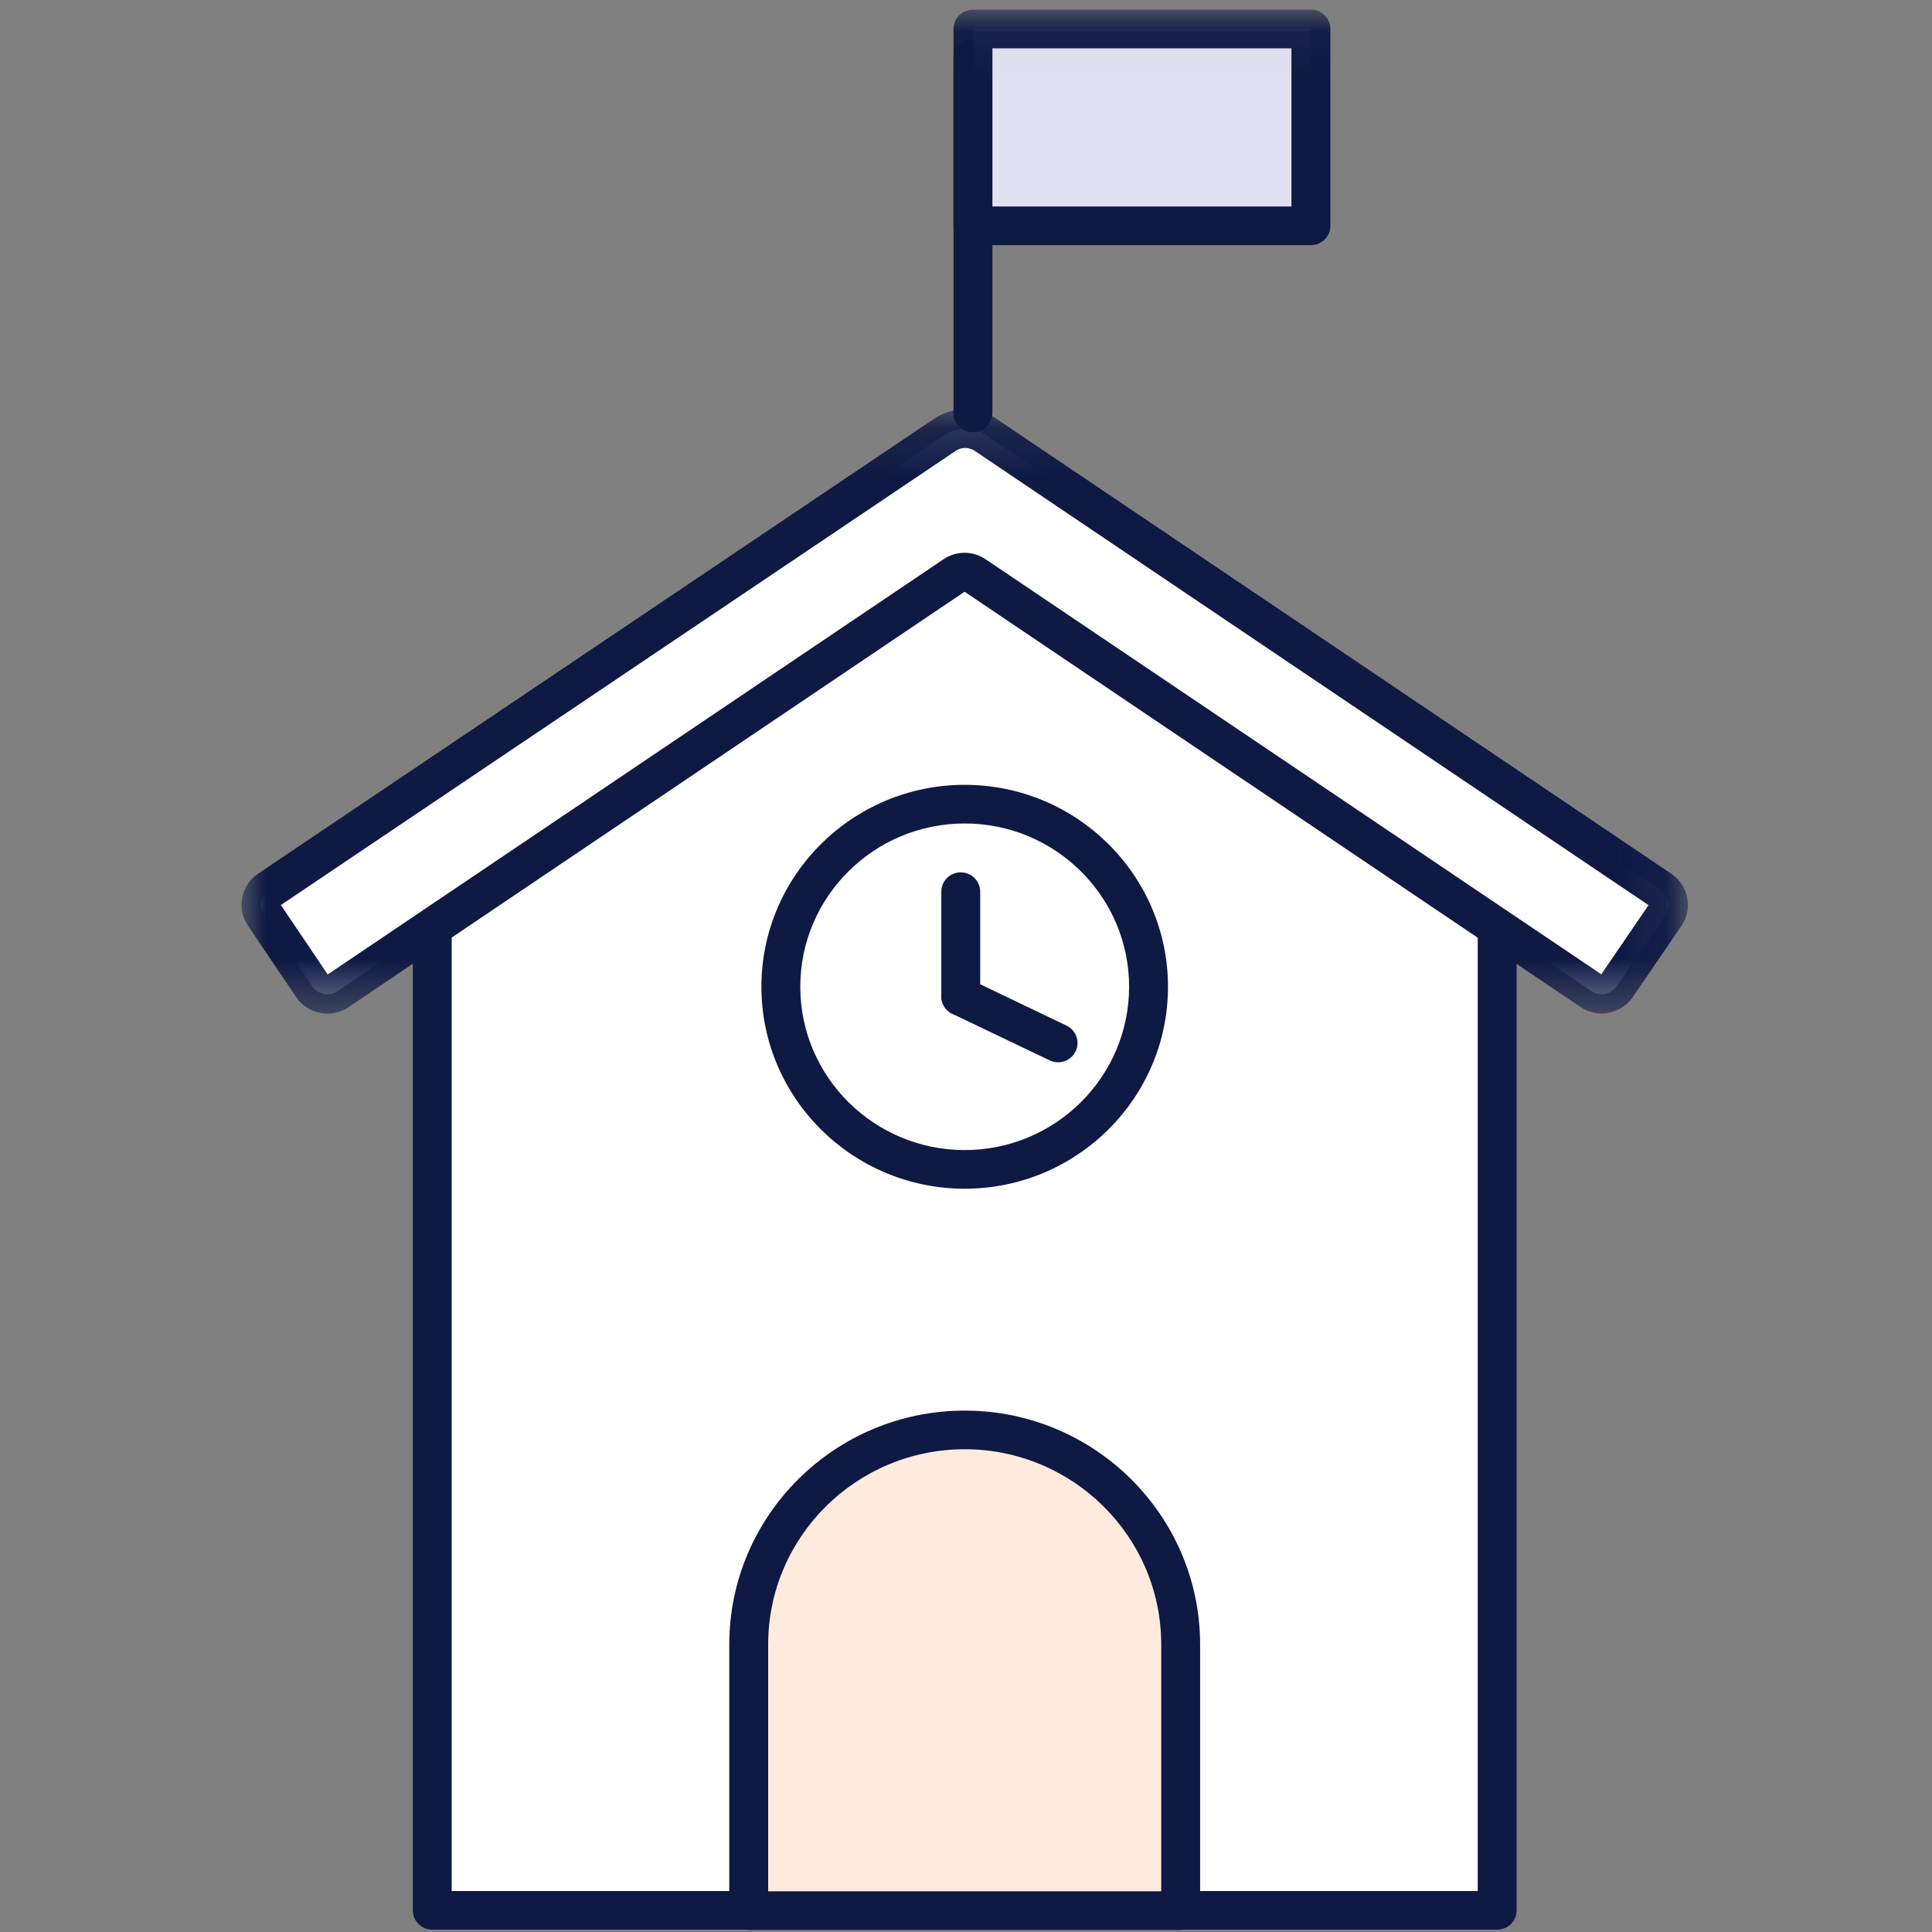 <?xml version="1.0" encoding="UTF-8"?>
<svg width="40px" height="40px" viewBox="0 0 40 40" version="1.1" xmlns="http://www.w3.org/2000/svg" xmlns:xlink="http://www.w3.org/1999/xlink">
    <rect x="0" y="0" width="40" height="40" fill="#808080" stroke="none"/>
    <!-- Generator: Sketch 50.2 (55047) - http://www.bohemiancoding.com/sketch -->
    <title>icon-listing-detials-schools</title>
    <desc>Created with Sketch.</desc>
    <defs>
        <polygon id="path-1" points="0 0.116 29.947 0.116 29.947 12.629 0 12.629"></polygon>
        <polygon id="path-3" points="0 39.8 29.947 39.8 29.947 0.043 0 0.043"></polygon>
    </defs>
    <g id="Page-1" stroke="none" stroke-width="1" fill="none" fill-rule="evenodd">
        <g transform="translate(5, 0)">
            <polygon id="Fill-1" fill="#FFFFFF" points="25.997 39.552 3.949 39.552 3.949 18.505 14.988 11.059 25.997 18.505"></polygon>
            <g id="Group-30" transform="translate(0, 0.157)">
                <path d="M4.352,38.995 L25.595,38.995 L25.595,18.56 L14.988,11.386 L4.352,18.56 L4.352,38.995 Z M25.997,39.795 L3.949,39.795 C3.727,39.795 3.547,39.616 3.547,39.395 L3.547,18.349 C3.547,18.216 3.613,18.092 3.723,18.018 L14.762,10.571 C14.899,10.479 15.078,10.479 15.215,10.572 L26.224,18.018 C26.334,18.092 26.4,18.216 26.4,18.349 L26.4,39.395 C26.4,39.616 26.219,39.795 25.997,39.795 Z" id="Fill-2" fill="#0E1944"></path>
                <path d="M14.562,8.846 L0.567,18.265 C0.396,18.38 0.351,18.611 0.466,18.782 L1.465,20.263 C1.581,20.435 1.816,20.48 1.989,20.364 L14.76,11.754 C14.887,11.668 15.055,11.668 15.182,11.754 L27.949,20.361 C28.12,20.477 28.354,20.433 28.471,20.262 L29.479,18.786 C29.596,18.616 29.551,18.383 29.38,18.267 L15.406,8.846 C15.151,8.674 14.817,8.674 14.562,8.846" id="Fill-4" fill="#FFFFFF"></path>
                <g id="Group-8" transform="translate(0, 8.2)">
                    <mask id="mask-2" fill="white">
                        <use xlink:href="#path-1"></use>
                    </mask>
                    <g id="Clip-7"></g>
                    <path d="M0.815,10.381 L1.785,11.818 L14.534,3.222 C14.799,3.043 15.143,3.043 15.408,3.223 L28.153,11.815 L29.131,10.383 L15.18,0.977 C15.061,0.897 14.907,0.897 14.788,0.977 L0.815,10.381 Z M1.779,12.629 C1.73,12.629 1.679,12.624 1.629,12.614 C1.424,12.575 1.247,12.458 1.131,12.286 L0.131,10.804 C-0.107,10.452 -0.012,9.971 0.341,9.733 L14.336,0.315 L14.336,0.314 C14.73,0.05 15.239,0.05 15.632,0.315 L29.606,9.736 C29.961,9.976 30.054,10.458 29.813,10.811 L28.804,12.287 C28.687,12.458 28.51,12.573 28.306,12.612 C28.102,12.651 27.895,12.608 27.722,12.492 L14.971,3.894 L2.215,12.495 C2.084,12.583 1.934,12.629 1.779,12.629 Z" id="Fill-6" fill="#0E1944" mask="url(#mask-2)"></path>
                </g>
                <path d="M18.78,20.273 C18.78,22.361 17.076,24.054 14.973,24.054 C12.871,24.054 11.167,22.361 11.167,20.273 C11.167,18.184 12.871,16.492 14.973,16.492 C17.076,16.492 18.78,18.184 18.78,20.273" id="Fill-9" fill="#FFFFFF"></path>
                <path d="M14.973,16.892 C13.096,16.892 11.569,18.408 11.569,20.273 C11.569,22.137 13.096,23.654 14.973,23.654 C16.85,23.654 18.377,22.137 18.377,20.273 C18.377,18.408 16.85,16.892 14.973,16.892 M14.973,24.454 C12.652,24.454 10.764,22.578 10.764,20.273 C10.764,17.967 12.652,16.092 14.973,16.092 C17.294,16.092 19.182,17.967 19.182,20.273 C19.182,22.578 17.294,24.454 14.973,24.454" id="Fill-11" fill="#0E1944"></path>
                <path d="M19.445,39.4 L10.502,39.4 L10.502,33.89 C10.502,31.437 12.504,29.448 14.973,29.448 C17.443,29.448 19.445,31.437 19.445,33.89 L19.445,39.4 Z" id="Fill-13" fill="#FFEBDE"></path>
                <path d="M10.904,39 L19.042,39 L19.042,33.89 C19.042,31.662 17.217,29.848 14.973,29.848 C12.73,29.848 10.904,31.662 10.904,33.89 L10.904,39 Z M19.445,39.8 L10.502,39.8 C10.279,39.8 10.099,39.621 10.099,39.4 L10.099,33.89 C10.099,31.22 12.286,29.048 14.973,29.048 C17.661,29.048 19.847,31.22 19.847,33.89 L19.847,39.4 C19.847,39.621 19.667,39.8 19.445,39.8 Z" id="Fill-15" fill="#0E1944"></path>
                <path d="M14.891,20.473 L14.891,18.304" id="Fill-17" fill="#FFFFFF"></path>
                <path d="M14.891,20.873 C14.669,20.873 14.489,20.693 14.489,20.473 L14.489,18.304 C14.489,18.083 14.669,17.904 14.891,17.904 C15.114,17.904 15.294,18.083 15.294,18.304 L15.294,20.473 C15.294,20.693 15.114,20.873 14.891,20.873" id="Fill-19" fill="#0E1944"></path>
                <path d="M14.891,20.473 L16.906,21.437" id="Fill-21" fill="#FFFFFF"></path>
                <path d="M16.906,21.837 C16.847,21.837 16.788,21.825 16.732,21.797 L14.717,20.833 C14.516,20.737 14.432,20.498 14.528,20.299 C14.625,20.1 14.866,20.017 15.066,20.112 L17.081,21.077 C17.281,21.173 17.366,21.412 17.269,21.611 C17.2,21.754 17.056,21.837 16.906,21.837" id="Fill-23" fill="#0E1944"></path>
                <path d="M15.144,8.793 C14.922,8.793 14.741,8.614 14.741,8.393 L14.741,1.043 C14.741,0.823 14.922,0.643 15.144,0.643 C15.366,0.643 15.547,0.823 15.547,1.043 L15.547,8.393 C15.547,8.614 15.366,8.793 15.144,8.793" id="Fill-25" fill="#0E1944"></path>
                <mask id="mask-4" fill="white">
                    <use xlink:href="#path-3"></use>
                </mask>
                <g id="Clip-28"></g>
                <polygon id="Fill-27" fill="#E0E0F0" mask="url(#mask-4)" points="15.144 4.518 22.141 4.518 22.141 0.443 15.144 0.443"></polygon>
                <path d="M15.547,4.118 L21.738,4.118 L21.738,0.843 L15.547,0.843 L15.547,4.118 Z M22.141,4.918 L15.144,4.918 C14.922,4.918 14.741,4.739 14.741,4.518 L14.741,0.443 C14.741,0.222 14.922,0.043 15.144,0.043 L22.141,0.043 C22.363,0.043 22.544,0.222 22.544,0.443 L22.544,4.518 C22.544,4.739 22.363,4.918 22.141,4.918 Z" id="Fill-29" fill="#0E1944" mask="url(#mask-4)"></path>
            </g>
        </g>
    </g>
</svg>